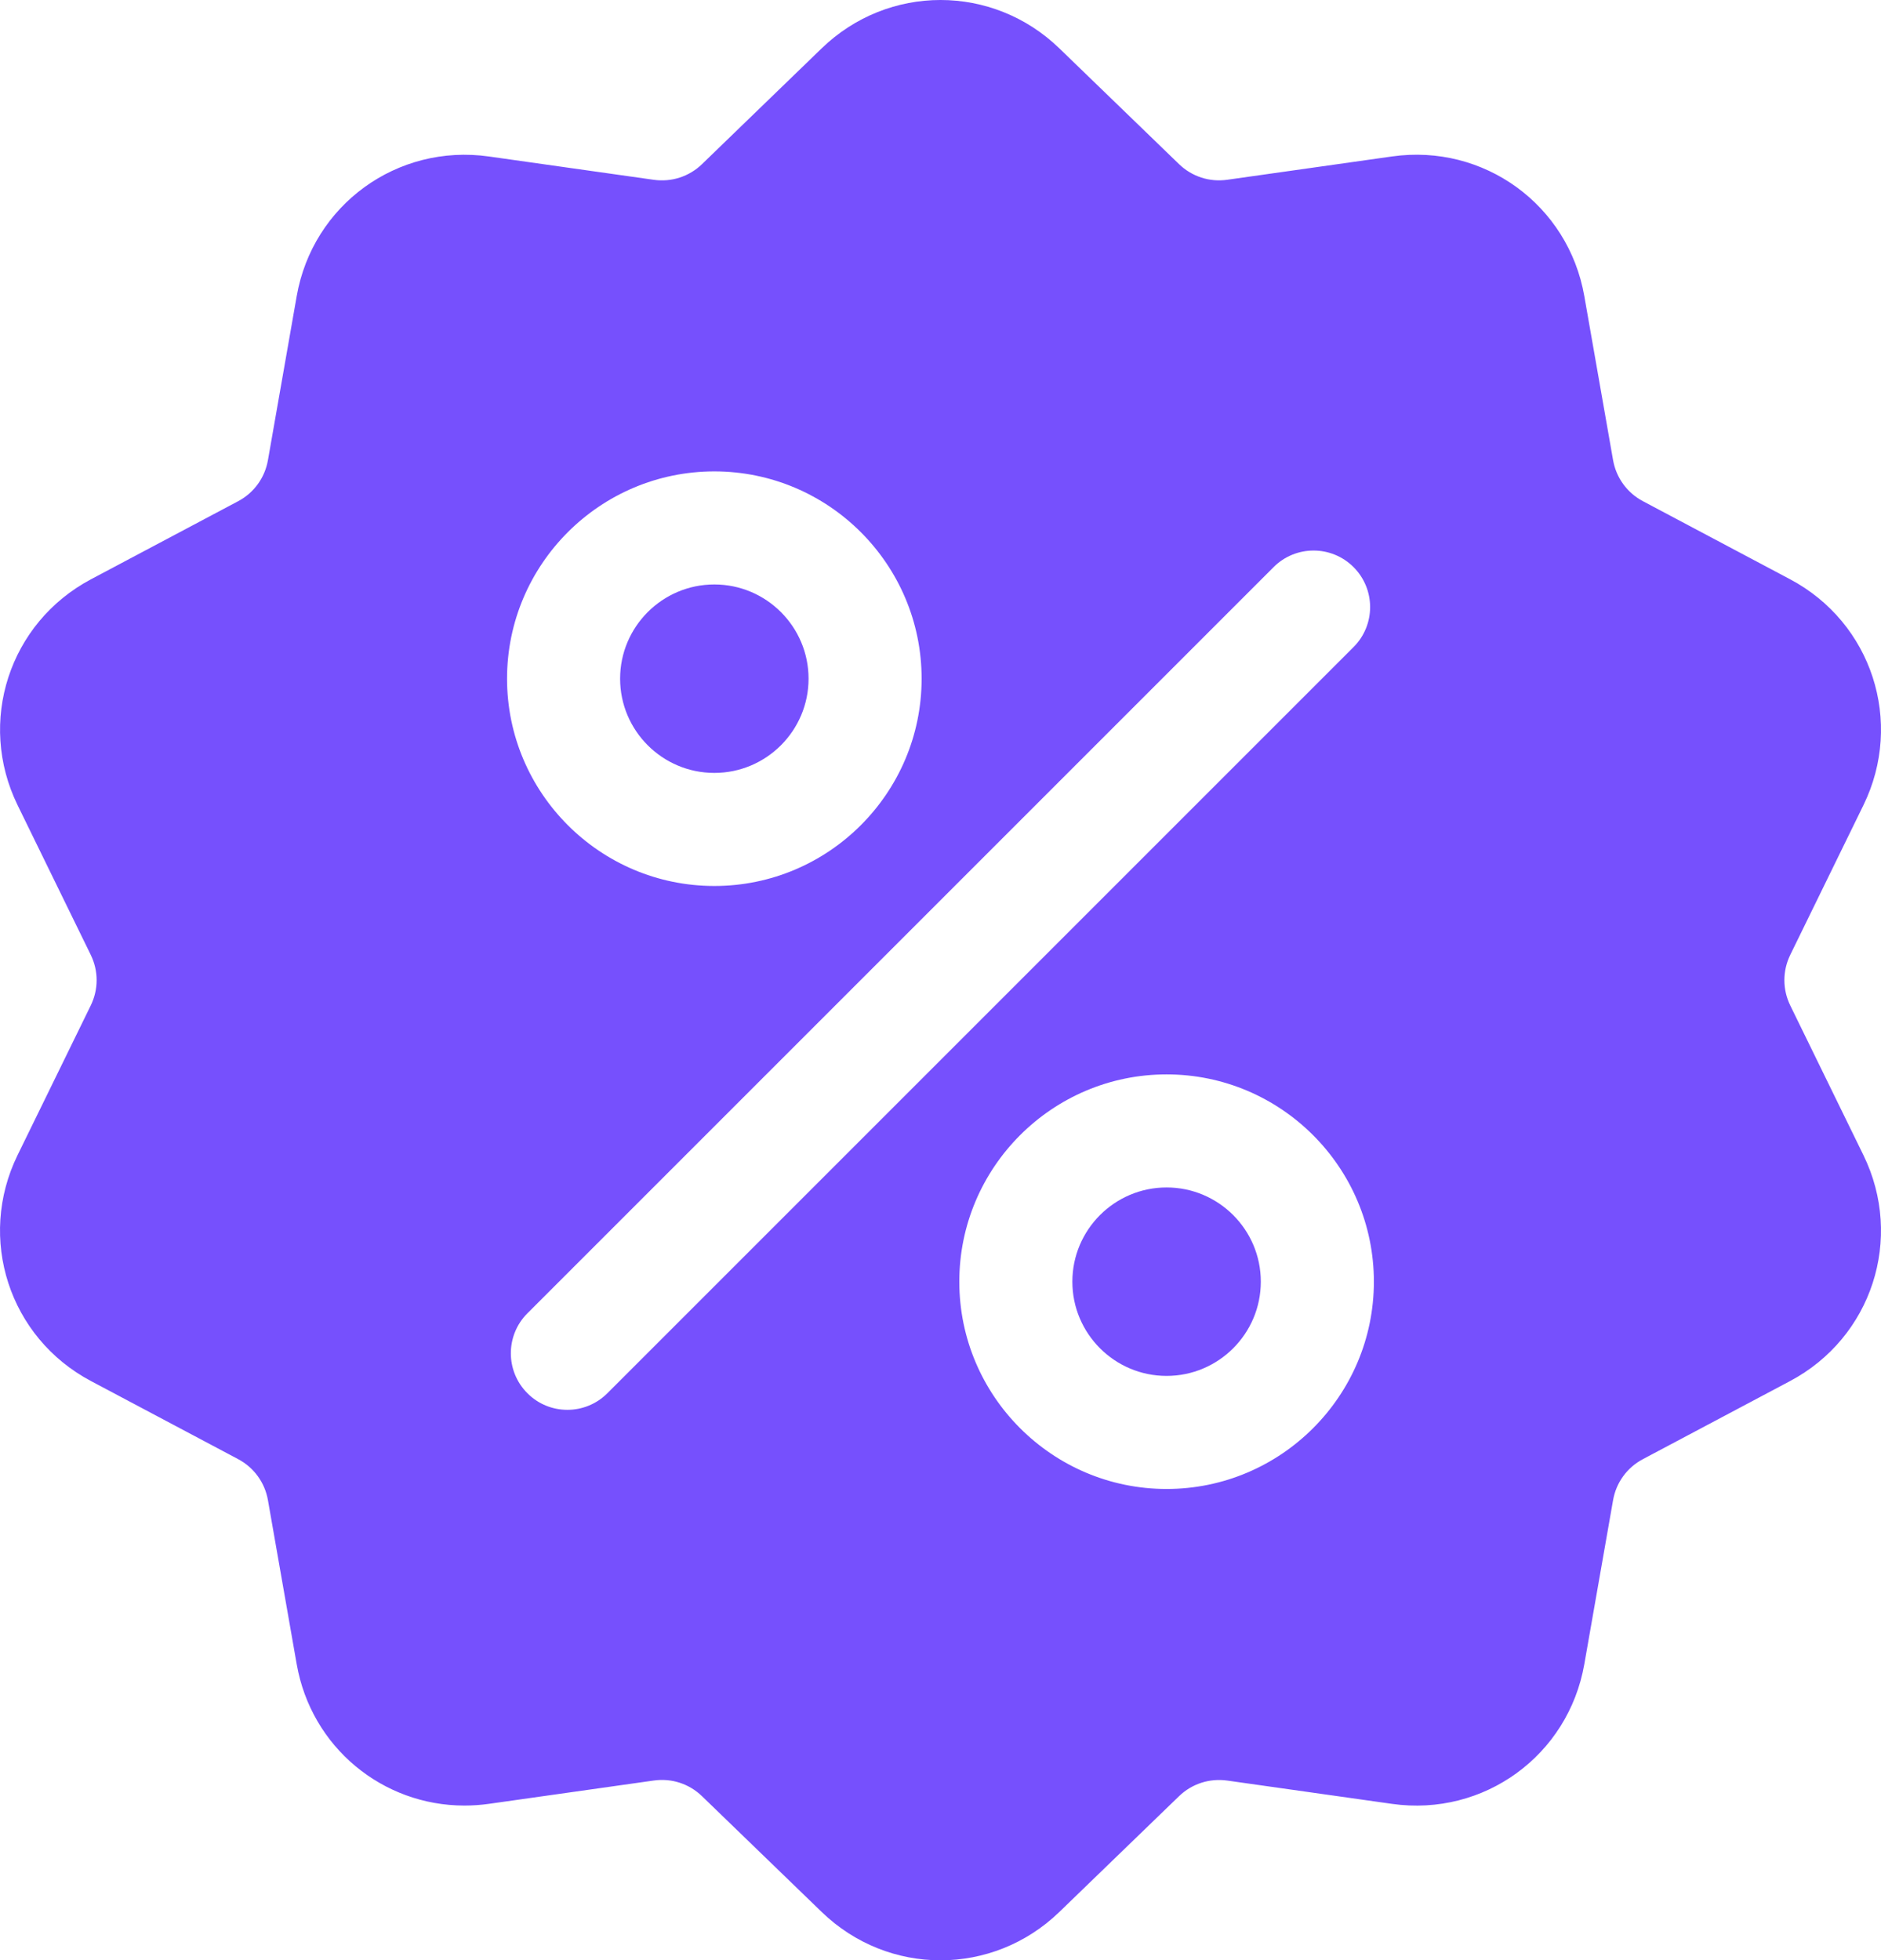 <?xml version="1.0" encoding="UTF-8"?>
<svg id="Layer_1" xmlns="http://www.w3.org/2000/svg" viewBox="0 0 491.28 512">
  <defs>
    <style>
      .cls-1 {
        fill: #7650fd;
      }
    </style>
  </defs>
  <g id="Capa_1">
    <path class="cls-1" d="M467.59,262.63c-2.06-4.21-2.06-9.05,0-13.26l19.1-39.07c10.63-21.75,2.21-47.68-19.18-59.02l-38.41-20.38c-4.14-2.2-6.98-6.11-7.8-10.73l-7.51-42.83c-4.18-23.85-26.24-39.87-50.21-36.48l-43.05,6.09c-4.65.66-9.24-.84-12.61-4.1l-31.25-30.23c-17.4-16.83-44.66-16.83-62.06,0l-31.25,30.24c-3.37,3.26-7.97,4.75-12.61,4.1l-43.05-6.09c-23.97-3.39-46.03,12.63-50.21,36.48l-7.51,42.83c-.81,4.62-3.65,8.53-7.79,10.73l-38.41,20.38c-21.39,11.35-29.81,37.27-19.18,59.02l19.09,39.06c2.06,4.21,2.06,9.05,0,13.26l-19.1,39.06c-10.63,21.75-2.21,47.68,19.18,59.02l38.41,20.38c4.14,2.2,6.99,6.11,7.8,10.73l7.51,42.83c3.81,21.71,22.42,36.93,43.82,36.93,2.11,0,4.24-.15,6.39-.45l43.05-6.09c4.64-.66,9.24.84,12.61,4.1l31.25,30.23c8.7,8.42,19.86,12.63,31.03,12.63s22.33-4.21,31.03-12.62l31.25-30.23c3.37-3.26,7.97-4.75,12.61-4.1l43.05,6.09c23.98,3.39,46.02-12.63,50.21-36.48l7.51-42.83c.81-4.62,3.65-8.53,7.8-10.73l38.41-20.38c21.39-11.35,29.81-37.27,19.18-59.02l-19.1-39.07h0ZM186.57,123.12c29.85,0,54.14,24.29,54.14,54.14s-24.29,54.14-54.14,54.14-54.14-24.29-54.14-54.14,24.29-54.14,54.14-54.14ZM158.63,363.89c-2.88,2.88-6.66,4.33-10.44,4.33s-7.56-1.44-10.44-4.33c-5.77-5.77-5.77-15.11,0-20.88l194.89-194.89c5.77-5.77,15.11-5.77,20.88,0,5.77,5.77,5.77,15.12,0,20.88l-194.89,194.89ZM304.69,388.89c-29.85,0-54.14-24.29-54.14-54.14s24.29-54.14,54.14-54.14,54.14,24.29,54.14,54.14-24.29,54.14-54.14,54.14Z"/>
    <path class="cls-1" d="M304.69,310.14c-13.57,0-24.61,11.04-24.61,24.61s11.04,24.61,24.61,24.61,24.61-11.04,24.61-24.61-11.04-24.61-24.61-24.61Z"/>
    <path class="cls-1" d="M186.57,152.65c-13.57,0-24.61,11.04-24.61,24.61s11.04,24.61,24.61,24.61,24.61-11.04,24.61-24.61-11.04-24.61-24.61-24.61Z"/>
  </g>
</svg>